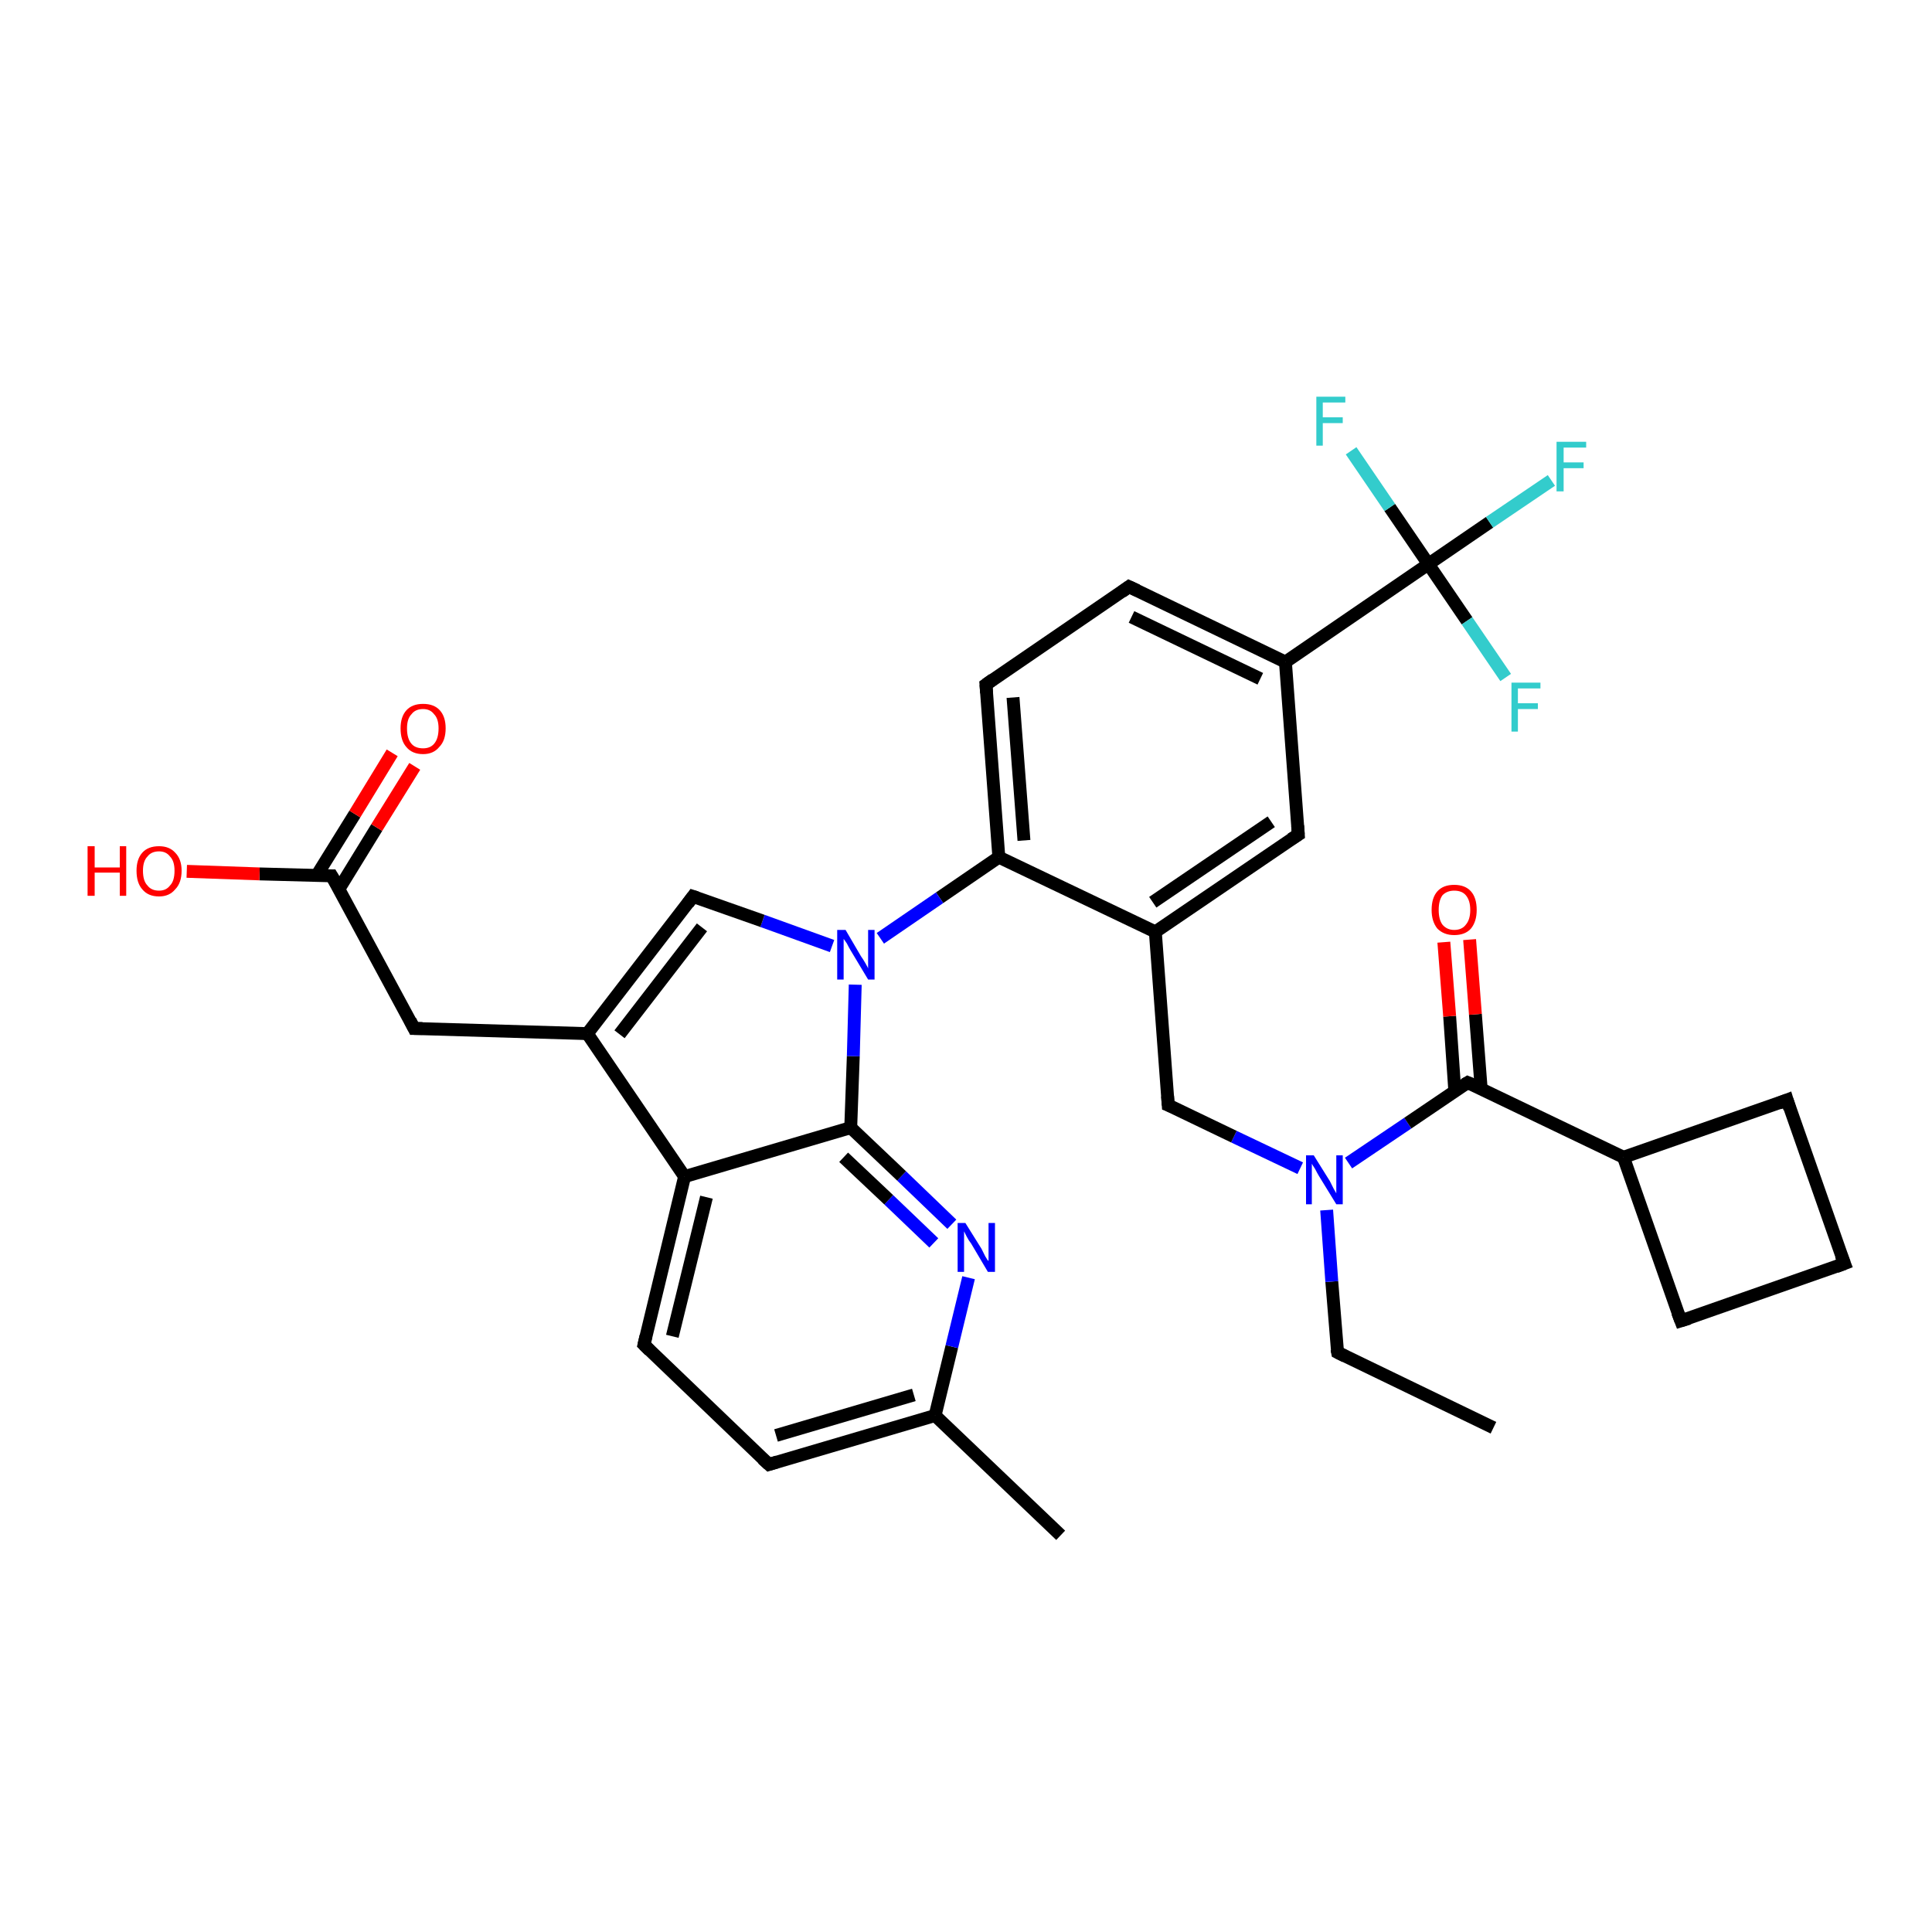 <?xml version='1.0' encoding='iso-8859-1'?>
<svg version='1.1' baseProfile='full'
              xmlns='http://www.w3.org/2000/svg'
                      xmlns:rdkit='http://www.rdkit.org/xml'
                      xmlns:xlink='http://www.w3.org/1999/xlink'
                  xml:space='preserve'
width='300px' height='300px' viewBox='0 0 300 300'>
<!-- END OF HEADER -->
<rect style='opacity:1.0;fill:#FFFFFF;stroke:none' width='300.0' height='300.0' x='0.0' y='0.0'> </rect>
<path class='bond-0 atom-0 atom-1' d='M 231.9,221.7 L 207.7,210.0' style='fill:none;fill-rule:evenodd;stroke:#000000;stroke-width:2.0px;stroke-linecap:butt;stroke-linejoin:miter;stroke-opacity:1' />
<path class='bond-1 atom-1 atom-2' d='M 207.7,210.0 L 206.8,199.0' style='fill:none;fill-rule:evenodd;stroke:#000000;stroke-width:2.0px;stroke-linecap:butt;stroke-linejoin:miter;stroke-opacity:1' />
<path class='bond-1 atom-1 atom-2' d='M 206.8,199.0 L 206.0,187.9' style='fill:none;fill-rule:evenodd;stroke:#0000FF;stroke-width:2.0px;stroke-linecap:butt;stroke-linejoin:miter;stroke-opacity:1' />
<path class='bond-2 atom-2 atom-3' d='M 201.9,181.4 L 191.6,176.5' style='fill:none;fill-rule:evenodd;stroke:#0000FF;stroke-width:2.0px;stroke-linecap:butt;stroke-linejoin:miter;stroke-opacity:1' />
<path class='bond-2 atom-2 atom-3' d='M 191.6,176.5 L 181.4,171.6' style='fill:none;fill-rule:evenodd;stroke:#000000;stroke-width:2.0px;stroke-linecap:butt;stroke-linejoin:miter;stroke-opacity:1' />
<path class='bond-3 atom-3 atom-4' d='M 181.4,171.6 L 179.4,144.7' style='fill:none;fill-rule:evenodd;stroke:#000000;stroke-width:2.0px;stroke-linecap:butt;stroke-linejoin:miter;stroke-opacity:1' />
<path class='bond-4 atom-4 atom-5' d='M 179.4,144.7 L 201.6,129.6' style='fill:none;fill-rule:evenodd;stroke:#000000;stroke-width:2.0px;stroke-linecap:butt;stroke-linejoin:miter;stroke-opacity:1' />
<path class='bond-4 atom-4 atom-5' d='M 179.0,140.1 L 197.4,127.6' style='fill:none;fill-rule:evenodd;stroke:#000000;stroke-width:2.0px;stroke-linecap:butt;stroke-linejoin:miter;stroke-opacity:1' />
<path class='bond-5 atom-5 atom-6' d='M 201.6,129.6 L 199.6,102.8' style='fill:none;fill-rule:evenodd;stroke:#000000;stroke-width:2.0px;stroke-linecap:butt;stroke-linejoin:miter;stroke-opacity:1' />
<path class='bond-6 atom-6 atom-7' d='M 199.6,102.8 L 175.3,91.1' style='fill:none;fill-rule:evenodd;stroke:#000000;stroke-width:2.0px;stroke-linecap:butt;stroke-linejoin:miter;stroke-opacity:1' />
<path class='bond-6 atom-6 atom-7' d='M 195.7,105.4 L 175.7,95.8' style='fill:none;fill-rule:evenodd;stroke:#000000;stroke-width:2.0px;stroke-linecap:butt;stroke-linejoin:miter;stroke-opacity:1' />
<path class='bond-7 atom-7 atom-8' d='M 175.3,91.1 L 153.1,106.3' style='fill:none;fill-rule:evenodd;stroke:#000000;stroke-width:2.0px;stroke-linecap:butt;stroke-linejoin:miter;stroke-opacity:1' />
<path class='bond-8 atom-8 atom-9' d='M 153.1,106.3 L 155.1,133.1' style='fill:none;fill-rule:evenodd;stroke:#000000;stroke-width:2.0px;stroke-linecap:butt;stroke-linejoin:miter;stroke-opacity:1' />
<path class='bond-8 atom-8 atom-9' d='M 157.3,108.3 L 159.0,130.5' style='fill:none;fill-rule:evenodd;stroke:#000000;stroke-width:2.0px;stroke-linecap:butt;stroke-linejoin:miter;stroke-opacity:1' />
<path class='bond-9 atom-9 atom-10' d='M 155.1,133.1 L 145.9,139.4' style='fill:none;fill-rule:evenodd;stroke:#000000;stroke-width:2.0px;stroke-linecap:butt;stroke-linejoin:miter;stroke-opacity:1' />
<path class='bond-9 atom-9 atom-10' d='M 145.9,139.4 L 136.7,145.7' style='fill:none;fill-rule:evenodd;stroke:#0000FF;stroke-width:2.0px;stroke-linecap:butt;stroke-linejoin:miter;stroke-opacity:1' />
<path class='bond-10 atom-10 atom-11' d='M 129.2,146.9 L 118.4,143.0' style='fill:none;fill-rule:evenodd;stroke:#0000FF;stroke-width:2.0px;stroke-linecap:butt;stroke-linejoin:miter;stroke-opacity:1' />
<path class='bond-10 atom-10 atom-11' d='M 118.4,143.0 L 107.6,139.2' style='fill:none;fill-rule:evenodd;stroke:#000000;stroke-width:2.0px;stroke-linecap:butt;stroke-linejoin:miter;stroke-opacity:1' />
<path class='bond-11 atom-11 atom-12' d='M 107.6,139.2 L 91.2,160.5' style='fill:none;fill-rule:evenodd;stroke:#000000;stroke-width:2.0px;stroke-linecap:butt;stroke-linejoin:miter;stroke-opacity:1' />
<path class='bond-11 atom-11 atom-12' d='M 109.0,144.0 L 96.2,160.6' style='fill:none;fill-rule:evenodd;stroke:#000000;stroke-width:2.0px;stroke-linecap:butt;stroke-linejoin:miter;stroke-opacity:1' />
<path class='bond-12 atom-12 atom-13' d='M 91.2,160.5 L 64.3,159.7' style='fill:none;fill-rule:evenodd;stroke:#000000;stroke-width:2.0px;stroke-linecap:butt;stroke-linejoin:miter;stroke-opacity:1' />
<path class='bond-13 atom-13 atom-14' d='M 64.3,159.7 L 51.5,136.0' style='fill:none;fill-rule:evenodd;stroke:#000000;stroke-width:2.0px;stroke-linecap:butt;stroke-linejoin:miter;stroke-opacity:1' />
<path class='bond-14 atom-14 atom-15' d='M 51.5,136.0 L 40.3,135.7' style='fill:none;fill-rule:evenodd;stroke:#000000;stroke-width:2.0px;stroke-linecap:butt;stroke-linejoin:miter;stroke-opacity:1' />
<path class='bond-14 atom-14 atom-15' d='M 40.3,135.7 L 29.0,135.3' style='fill:none;fill-rule:evenodd;stroke:#FF0000;stroke-width:2.0px;stroke-linecap:butt;stroke-linejoin:miter;stroke-opacity:1' />
<path class='bond-15 atom-14 atom-16' d='M 52.6,138.1 L 58.5,128.5' style='fill:none;fill-rule:evenodd;stroke:#000000;stroke-width:2.0px;stroke-linecap:butt;stroke-linejoin:miter;stroke-opacity:1' />
<path class='bond-15 atom-14 atom-16' d='M 58.5,128.5 L 64.4,119.0' style='fill:none;fill-rule:evenodd;stroke:#FF0000;stroke-width:2.0px;stroke-linecap:butt;stroke-linejoin:miter;stroke-opacity:1' />
<path class='bond-15 atom-14 atom-16' d='M 49.2,135.9 L 55.1,126.4' style='fill:none;fill-rule:evenodd;stroke:#000000;stroke-width:2.0px;stroke-linecap:butt;stroke-linejoin:miter;stroke-opacity:1' />
<path class='bond-15 atom-14 atom-16' d='M 55.1,126.4 L 60.9,116.9' style='fill:none;fill-rule:evenodd;stroke:#FF0000;stroke-width:2.0px;stroke-linecap:butt;stroke-linejoin:miter;stroke-opacity:1' />
<path class='bond-16 atom-12 atom-17' d='M 91.2,160.5 L 106.3,182.7' style='fill:none;fill-rule:evenodd;stroke:#000000;stroke-width:2.0px;stroke-linecap:butt;stroke-linejoin:miter;stroke-opacity:1' />
<path class='bond-17 atom-17 atom-18' d='M 106.3,182.7 L 100.0,208.8' style='fill:none;fill-rule:evenodd;stroke:#000000;stroke-width:2.0px;stroke-linecap:butt;stroke-linejoin:miter;stroke-opacity:1' />
<path class='bond-17 atom-17 atom-18' d='M 109.7,185.9 L 104.4,207.5' style='fill:none;fill-rule:evenodd;stroke:#000000;stroke-width:2.0px;stroke-linecap:butt;stroke-linejoin:miter;stroke-opacity:1' />
<path class='bond-18 atom-18 atom-19' d='M 100.0,208.8 L 119.4,227.4' style='fill:none;fill-rule:evenodd;stroke:#000000;stroke-width:2.0px;stroke-linecap:butt;stroke-linejoin:miter;stroke-opacity:1' />
<path class='bond-19 atom-19 atom-20' d='M 119.4,227.4 L 145.2,219.8' style='fill:none;fill-rule:evenodd;stroke:#000000;stroke-width:2.0px;stroke-linecap:butt;stroke-linejoin:miter;stroke-opacity:1' />
<path class='bond-19 atom-19 atom-20' d='M 120.5,222.9 L 141.9,216.6' style='fill:none;fill-rule:evenodd;stroke:#000000;stroke-width:2.0px;stroke-linecap:butt;stroke-linejoin:miter;stroke-opacity:1' />
<path class='bond-20 atom-20 atom-21' d='M 145.2,219.8 L 164.7,238.4' style='fill:none;fill-rule:evenodd;stroke:#000000;stroke-width:2.0px;stroke-linecap:butt;stroke-linejoin:miter;stroke-opacity:1' />
<path class='bond-21 atom-20 atom-22' d='M 145.2,219.8 L 147.8,209.1' style='fill:none;fill-rule:evenodd;stroke:#000000;stroke-width:2.0px;stroke-linecap:butt;stroke-linejoin:miter;stroke-opacity:1' />
<path class='bond-21 atom-20 atom-22' d='M 147.8,209.1 L 150.4,198.4' style='fill:none;fill-rule:evenodd;stroke:#0000FF;stroke-width:2.0px;stroke-linecap:butt;stroke-linejoin:miter;stroke-opacity:1' />
<path class='bond-22 atom-22 atom-23' d='M 147.8,190.1 L 140.0,182.6' style='fill:none;fill-rule:evenodd;stroke:#0000FF;stroke-width:2.0px;stroke-linecap:butt;stroke-linejoin:miter;stroke-opacity:1' />
<path class='bond-22 atom-22 atom-23' d='M 140.0,182.6 L 132.1,175.1' style='fill:none;fill-rule:evenodd;stroke:#000000;stroke-width:2.0px;stroke-linecap:butt;stroke-linejoin:miter;stroke-opacity:1' />
<path class='bond-22 atom-22 atom-23' d='M 145.0,193.0 L 138.0,186.3' style='fill:none;fill-rule:evenodd;stroke:#0000FF;stroke-width:2.0px;stroke-linecap:butt;stroke-linejoin:miter;stroke-opacity:1' />
<path class='bond-22 atom-22 atom-23' d='M 138.0,186.3 L 131.0,179.7' style='fill:none;fill-rule:evenodd;stroke:#000000;stroke-width:2.0px;stroke-linecap:butt;stroke-linejoin:miter;stroke-opacity:1' />
<path class='bond-23 atom-6 atom-24' d='M 199.6,102.8 L 221.8,87.6' style='fill:none;fill-rule:evenodd;stroke:#000000;stroke-width:2.0px;stroke-linecap:butt;stroke-linejoin:miter;stroke-opacity:1' />
<path class='bond-24 atom-24 atom-25' d='M 221.8,87.6 L 231.3,81.1' style='fill:none;fill-rule:evenodd;stroke:#000000;stroke-width:2.0px;stroke-linecap:butt;stroke-linejoin:miter;stroke-opacity:1' />
<path class='bond-24 atom-24 atom-25' d='M 231.3,81.1 L 240.9,74.6' style='fill:none;fill-rule:evenodd;stroke:#33CCCC;stroke-width:2.0px;stroke-linecap:butt;stroke-linejoin:miter;stroke-opacity:1' />
<path class='bond-25 atom-24 atom-26' d='M 221.8,87.6 L 227.8,96.4' style='fill:none;fill-rule:evenodd;stroke:#000000;stroke-width:2.0px;stroke-linecap:butt;stroke-linejoin:miter;stroke-opacity:1' />
<path class='bond-25 atom-24 atom-26' d='M 227.8,96.4 L 233.8,105.2' style='fill:none;fill-rule:evenodd;stroke:#33CCCC;stroke-width:2.0px;stroke-linecap:butt;stroke-linejoin:miter;stroke-opacity:1' />
<path class='bond-26 atom-24 atom-27' d='M 221.8,87.6 L 215.8,78.8' style='fill:none;fill-rule:evenodd;stroke:#000000;stroke-width:2.0px;stroke-linecap:butt;stroke-linejoin:miter;stroke-opacity:1' />
<path class='bond-26 atom-24 atom-27' d='M 215.8,78.8 L 209.8,70.0' style='fill:none;fill-rule:evenodd;stroke:#33CCCC;stroke-width:2.0px;stroke-linecap:butt;stroke-linejoin:miter;stroke-opacity:1' />
<path class='bond-27 atom-2 atom-28' d='M 209.4,180.6 L 218.6,174.4' style='fill:none;fill-rule:evenodd;stroke:#0000FF;stroke-width:2.0px;stroke-linecap:butt;stroke-linejoin:miter;stroke-opacity:1' />
<path class='bond-27 atom-2 atom-28' d='M 218.6,174.4 L 227.9,168.1' style='fill:none;fill-rule:evenodd;stroke:#000000;stroke-width:2.0px;stroke-linecap:butt;stroke-linejoin:miter;stroke-opacity:1' />
<path class='bond-28 atom-28 atom-29' d='M 230.0,169.1 L 229.1,157.5' style='fill:none;fill-rule:evenodd;stroke:#000000;stroke-width:2.0px;stroke-linecap:butt;stroke-linejoin:miter;stroke-opacity:1' />
<path class='bond-28 atom-28 atom-29' d='M 229.1,157.5 L 228.2,145.9' style='fill:none;fill-rule:evenodd;stroke:#FF0000;stroke-width:2.0px;stroke-linecap:butt;stroke-linejoin:miter;stroke-opacity:1' />
<path class='bond-28 atom-28 atom-29' d='M 225.9,169.4 L 225.1,157.8' style='fill:none;fill-rule:evenodd;stroke:#000000;stroke-width:2.0px;stroke-linecap:butt;stroke-linejoin:miter;stroke-opacity:1' />
<path class='bond-28 atom-28 atom-29' d='M 225.1,157.8 L 224.2,146.3' style='fill:none;fill-rule:evenodd;stroke:#FF0000;stroke-width:2.0px;stroke-linecap:butt;stroke-linejoin:miter;stroke-opacity:1' />
<path class='bond-29 atom-28 atom-30' d='M 227.9,168.1 L 252.1,179.7' style='fill:none;fill-rule:evenodd;stroke:#000000;stroke-width:2.0px;stroke-linecap:butt;stroke-linejoin:miter;stroke-opacity:1' />
<path class='bond-30 atom-30 atom-31' d='M 252.1,179.7 L 261.0,205.1' style='fill:none;fill-rule:evenodd;stroke:#000000;stroke-width:2.0px;stroke-linecap:butt;stroke-linejoin:miter;stroke-opacity:1' />
<path class='bond-31 atom-31 atom-32' d='M 261.0,205.1 L 286.4,196.2' style='fill:none;fill-rule:evenodd;stroke:#000000;stroke-width:2.0px;stroke-linecap:butt;stroke-linejoin:miter;stroke-opacity:1' />
<path class='bond-32 atom-32 atom-33' d='M 286.4,196.2 L 277.5,170.8' style='fill:none;fill-rule:evenodd;stroke:#000000;stroke-width:2.0px;stroke-linecap:butt;stroke-linejoin:miter;stroke-opacity:1' />
<path class='bond-33 atom-9 atom-4' d='M 155.1,133.1 L 179.4,144.7' style='fill:none;fill-rule:evenodd;stroke:#000000;stroke-width:2.0px;stroke-linecap:butt;stroke-linejoin:miter;stroke-opacity:1' />
<path class='bond-34 atom-23 atom-10' d='M 132.1,175.1 L 132.5,164.0' style='fill:none;fill-rule:evenodd;stroke:#000000;stroke-width:2.0px;stroke-linecap:butt;stroke-linejoin:miter;stroke-opacity:1' />
<path class='bond-34 atom-23 atom-10' d='M 132.5,164.0 L 132.8,152.9' style='fill:none;fill-rule:evenodd;stroke:#0000FF;stroke-width:2.0px;stroke-linecap:butt;stroke-linejoin:miter;stroke-opacity:1' />
<path class='bond-35 atom-33 atom-30' d='M 277.5,170.8 L 252.1,179.7' style='fill:none;fill-rule:evenodd;stroke:#000000;stroke-width:2.0px;stroke-linecap:butt;stroke-linejoin:miter;stroke-opacity:1' />
<path class='bond-36 atom-23 atom-17' d='M 132.1,175.1 L 106.3,182.7' style='fill:none;fill-rule:evenodd;stroke:#000000;stroke-width:2.0px;stroke-linecap:butt;stroke-linejoin:miter;stroke-opacity:1' />
<path d='M 208.9,210.6 L 207.7,210.0 L 207.6,209.5' style='fill:none;stroke:#000000;stroke-width:2.0px;stroke-linecap:butt;stroke-linejoin:miter;stroke-opacity:1;' />
<path d='M 181.9,171.8 L 181.4,171.6 L 181.3,170.2' style='fill:none;stroke:#000000;stroke-width:2.0px;stroke-linecap:butt;stroke-linejoin:miter;stroke-opacity:1;' />
<path d='M 200.5,130.3 L 201.6,129.6 L 201.5,128.2' style='fill:none;stroke:#000000;stroke-width:2.0px;stroke-linecap:butt;stroke-linejoin:miter;stroke-opacity:1;' />
<path d='M 176.6,91.7 L 175.3,91.1 L 174.2,91.9' style='fill:none;stroke:#000000;stroke-width:2.0px;stroke-linecap:butt;stroke-linejoin:miter;stroke-opacity:1;' />
<path d='M 154.2,105.5 L 153.1,106.3 L 153.2,107.6' style='fill:none;stroke:#000000;stroke-width:2.0px;stroke-linecap:butt;stroke-linejoin:miter;stroke-opacity:1;' />
<path d='M 108.2,139.4 L 107.6,139.2 L 106.8,140.3' style='fill:none;stroke:#000000;stroke-width:2.0px;stroke-linecap:butt;stroke-linejoin:miter;stroke-opacity:1;' />
<path d='M 65.6,159.7 L 64.3,159.7 L 63.7,158.5' style='fill:none;stroke:#000000;stroke-width:2.0px;stroke-linecap:butt;stroke-linejoin:miter;stroke-opacity:1;' />
<path d='M 52.2,137.2 L 51.5,136.0 L 51.0,136.0' style='fill:none;stroke:#000000;stroke-width:2.0px;stroke-linecap:butt;stroke-linejoin:miter;stroke-opacity:1;' />
<path d='M 100.3,207.5 L 100.0,208.8 L 100.9,209.7' style='fill:none;stroke:#000000;stroke-width:2.0px;stroke-linecap:butt;stroke-linejoin:miter;stroke-opacity:1;' />
<path d='M 118.4,226.5 L 119.4,227.4 L 120.7,227.0' style='fill:none;stroke:#000000;stroke-width:2.0px;stroke-linecap:butt;stroke-linejoin:miter;stroke-opacity:1;' />
<path d='M 227.4,168.4 L 227.9,168.1 L 229.1,168.6' style='fill:none;stroke:#000000;stroke-width:2.0px;stroke-linecap:butt;stroke-linejoin:miter;stroke-opacity:1;' />
<path d='M 260.5,203.8 L 261.0,205.1 L 262.3,204.7' style='fill:none;stroke:#000000;stroke-width:2.0px;stroke-linecap:butt;stroke-linejoin:miter;stroke-opacity:1;' />
<path d='M 285.1,196.7 L 286.4,196.2 L 285.9,194.9' style='fill:none;stroke:#000000;stroke-width:2.0px;stroke-linecap:butt;stroke-linejoin:miter;stroke-opacity:1;' />
<path d='M 277.9,172.1 L 277.5,170.8 L 276.2,171.3' style='fill:none;stroke:#000000;stroke-width:2.0px;stroke-linecap:butt;stroke-linejoin:miter;stroke-opacity:1;' />
<path class='atom-2' d='M 204.0 179.4
L 206.5 183.4
Q 206.7 183.8, 207.1 184.6
Q 207.5 185.3, 207.5 185.3
L 207.5 179.4
L 208.5 179.4
L 208.5 187.0
L 207.5 187.0
L 204.8 182.6
Q 204.5 182.1, 204.2 181.5
Q 203.8 180.9, 203.7 180.7
L 203.7 187.0
L 202.8 187.0
L 202.8 179.4
L 204.0 179.4
' fill='#0000FF'/>
<path class='atom-10' d='M 131.3 144.4
L 133.7 148.5
Q 134.0 148.9, 134.4 149.6
Q 134.8 150.3, 134.8 150.4
L 134.8 144.4
L 135.8 144.4
L 135.8 152.1
L 134.8 152.1
L 132.1 147.6
Q 131.8 147.1, 131.5 146.5
Q 131.1 145.9, 131.0 145.8
L 131.0 152.1
L 130.0 152.1
L 130.0 144.4
L 131.3 144.4
' fill='#0000FF'/>
<path class='atom-15' d='M 13.6 131.4
L 14.7 131.4
L 14.7 134.7
L 18.6 134.7
L 18.6 131.4
L 19.6 131.4
L 19.6 139.1
L 18.6 139.1
L 18.6 135.5
L 14.7 135.5
L 14.7 139.1
L 13.6 139.1
L 13.6 131.4
' fill='#FF0000'/>
<path class='atom-15' d='M 21.2 135.2
Q 21.2 133.4, 22.1 132.4
Q 23.0 131.4, 24.7 131.4
Q 26.3 131.4, 27.2 132.4
Q 28.2 133.4, 28.2 135.2
Q 28.2 137.1, 27.2 138.1
Q 26.3 139.2, 24.7 139.2
Q 23.0 139.2, 22.1 138.1
Q 21.2 137.1, 21.2 135.2
M 24.7 138.3
Q 25.8 138.3, 26.4 137.5
Q 27.1 136.8, 27.1 135.2
Q 27.1 133.7, 26.4 133.0
Q 25.8 132.2, 24.7 132.2
Q 23.5 132.2, 22.9 133.0
Q 22.2 133.7, 22.2 135.2
Q 22.2 136.8, 22.9 137.5
Q 23.5 138.3, 24.7 138.3
' fill='#FF0000'/>
<path class='atom-16' d='M 62.2 113.1
Q 62.2 111.3, 63.1 110.3
Q 64.0 109.3, 65.7 109.3
Q 67.4 109.3, 68.3 110.3
Q 69.2 111.3, 69.2 113.1
Q 69.2 115.0, 68.2 116.0
Q 67.3 117.1, 65.7 117.1
Q 64.0 117.1, 63.1 116.0
Q 62.2 115.0, 62.2 113.1
M 65.7 116.2
Q 66.8 116.2, 67.4 115.5
Q 68.1 114.7, 68.1 113.1
Q 68.1 111.6, 67.4 110.9
Q 66.8 110.1, 65.7 110.1
Q 64.5 110.1, 63.9 110.9
Q 63.2 111.6, 63.2 113.1
Q 63.2 114.7, 63.9 115.5
Q 64.5 116.2, 65.7 116.2
' fill='#FF0000'/>
<path class='atom-22' d='M 149.9 189.9
L 152.4 193.9
Q 152.6 194.3, 153.0 195.1
Q 153.4 195.8, 153.5 195.8
L 153.5 189.9
L 154.5 189.9
L 154.5 197.5
L 153.4 197.5
L 150.8 193.1
Q 150.4 192.6, 150.1 192.0
Q 149.8 191.4, 149.7 191.2
L 149.7 197.5
L 148.7 197.5
L 148.7 189.9
L 149.9 189.9
' fill='#0000FF'/>
<path class='atom-25' d='M 241.7 68.6
L 246.3 68.6
L 246.3 69.5
L 242.8 69.5
L 242.8 71.8
L 245.9 71.8
L 245.9 72.7
L 242.8 72.7
L 242.8 76.3
L 241.7 76.3
L 241.7 68.6
' fill='#33CCCC'/>
<path class='atom-26' d='M 234.7 106.0
L 239.2 106.0
L 239.2 106.9
L 235.7 106.9
L 235.7 109.2
L 238.8 109.2
L 238.8 110.1
L 235.7 110.1
L 235.7 113.6
L 234.7 113.6
L 234.7 106.0
' fill='#33CCCC'/>
<path class='atom-27' d='M 204.4 61.6
L 208.9 61.6
L 208.9 62.5
L 205.4 62.5
L 205.4 64.8
L 208.5 64.8
L 208.5 65.7
L 205.4 65.7
L 205.4 69.2
L 204.4 69.2
L 204.4 61.6
' fill='#33CCCC'/>
<path class='atom-29' d='M 222.3 141.3
Q 222.3 139.4, 223.2 138.4
Q 224.1 137.4, 225.8 137.4
Q 227.5 137.4, 228.4 138.4
Q 229.3 139.4, 229.3 141.3
Q 229.3 143.1, 228.4 144.2
Q 227.5 145.2, 225.8 145.2
Q 224.2 145.2, 223.2 144.2
Q 222.3 143.1, 222.3 141.3
M 225.8 144.4
Q 227.0 144.4, 227.6 143.6
Q 228.3 142.8, 228.3 141.3
Q 228.3 139.8, 227.6 139.0
Q 227.0 138.3, 225.8 138.3
Q 224.7 138.3, 224.0 139.0
Q 223.4 139.8, 223.4 141.3
Q 223.4 142.8, 224.0 143.6
Q 224.7 144.4, 225.8 144.4
' fill='#FF0000'/>
</svg>

